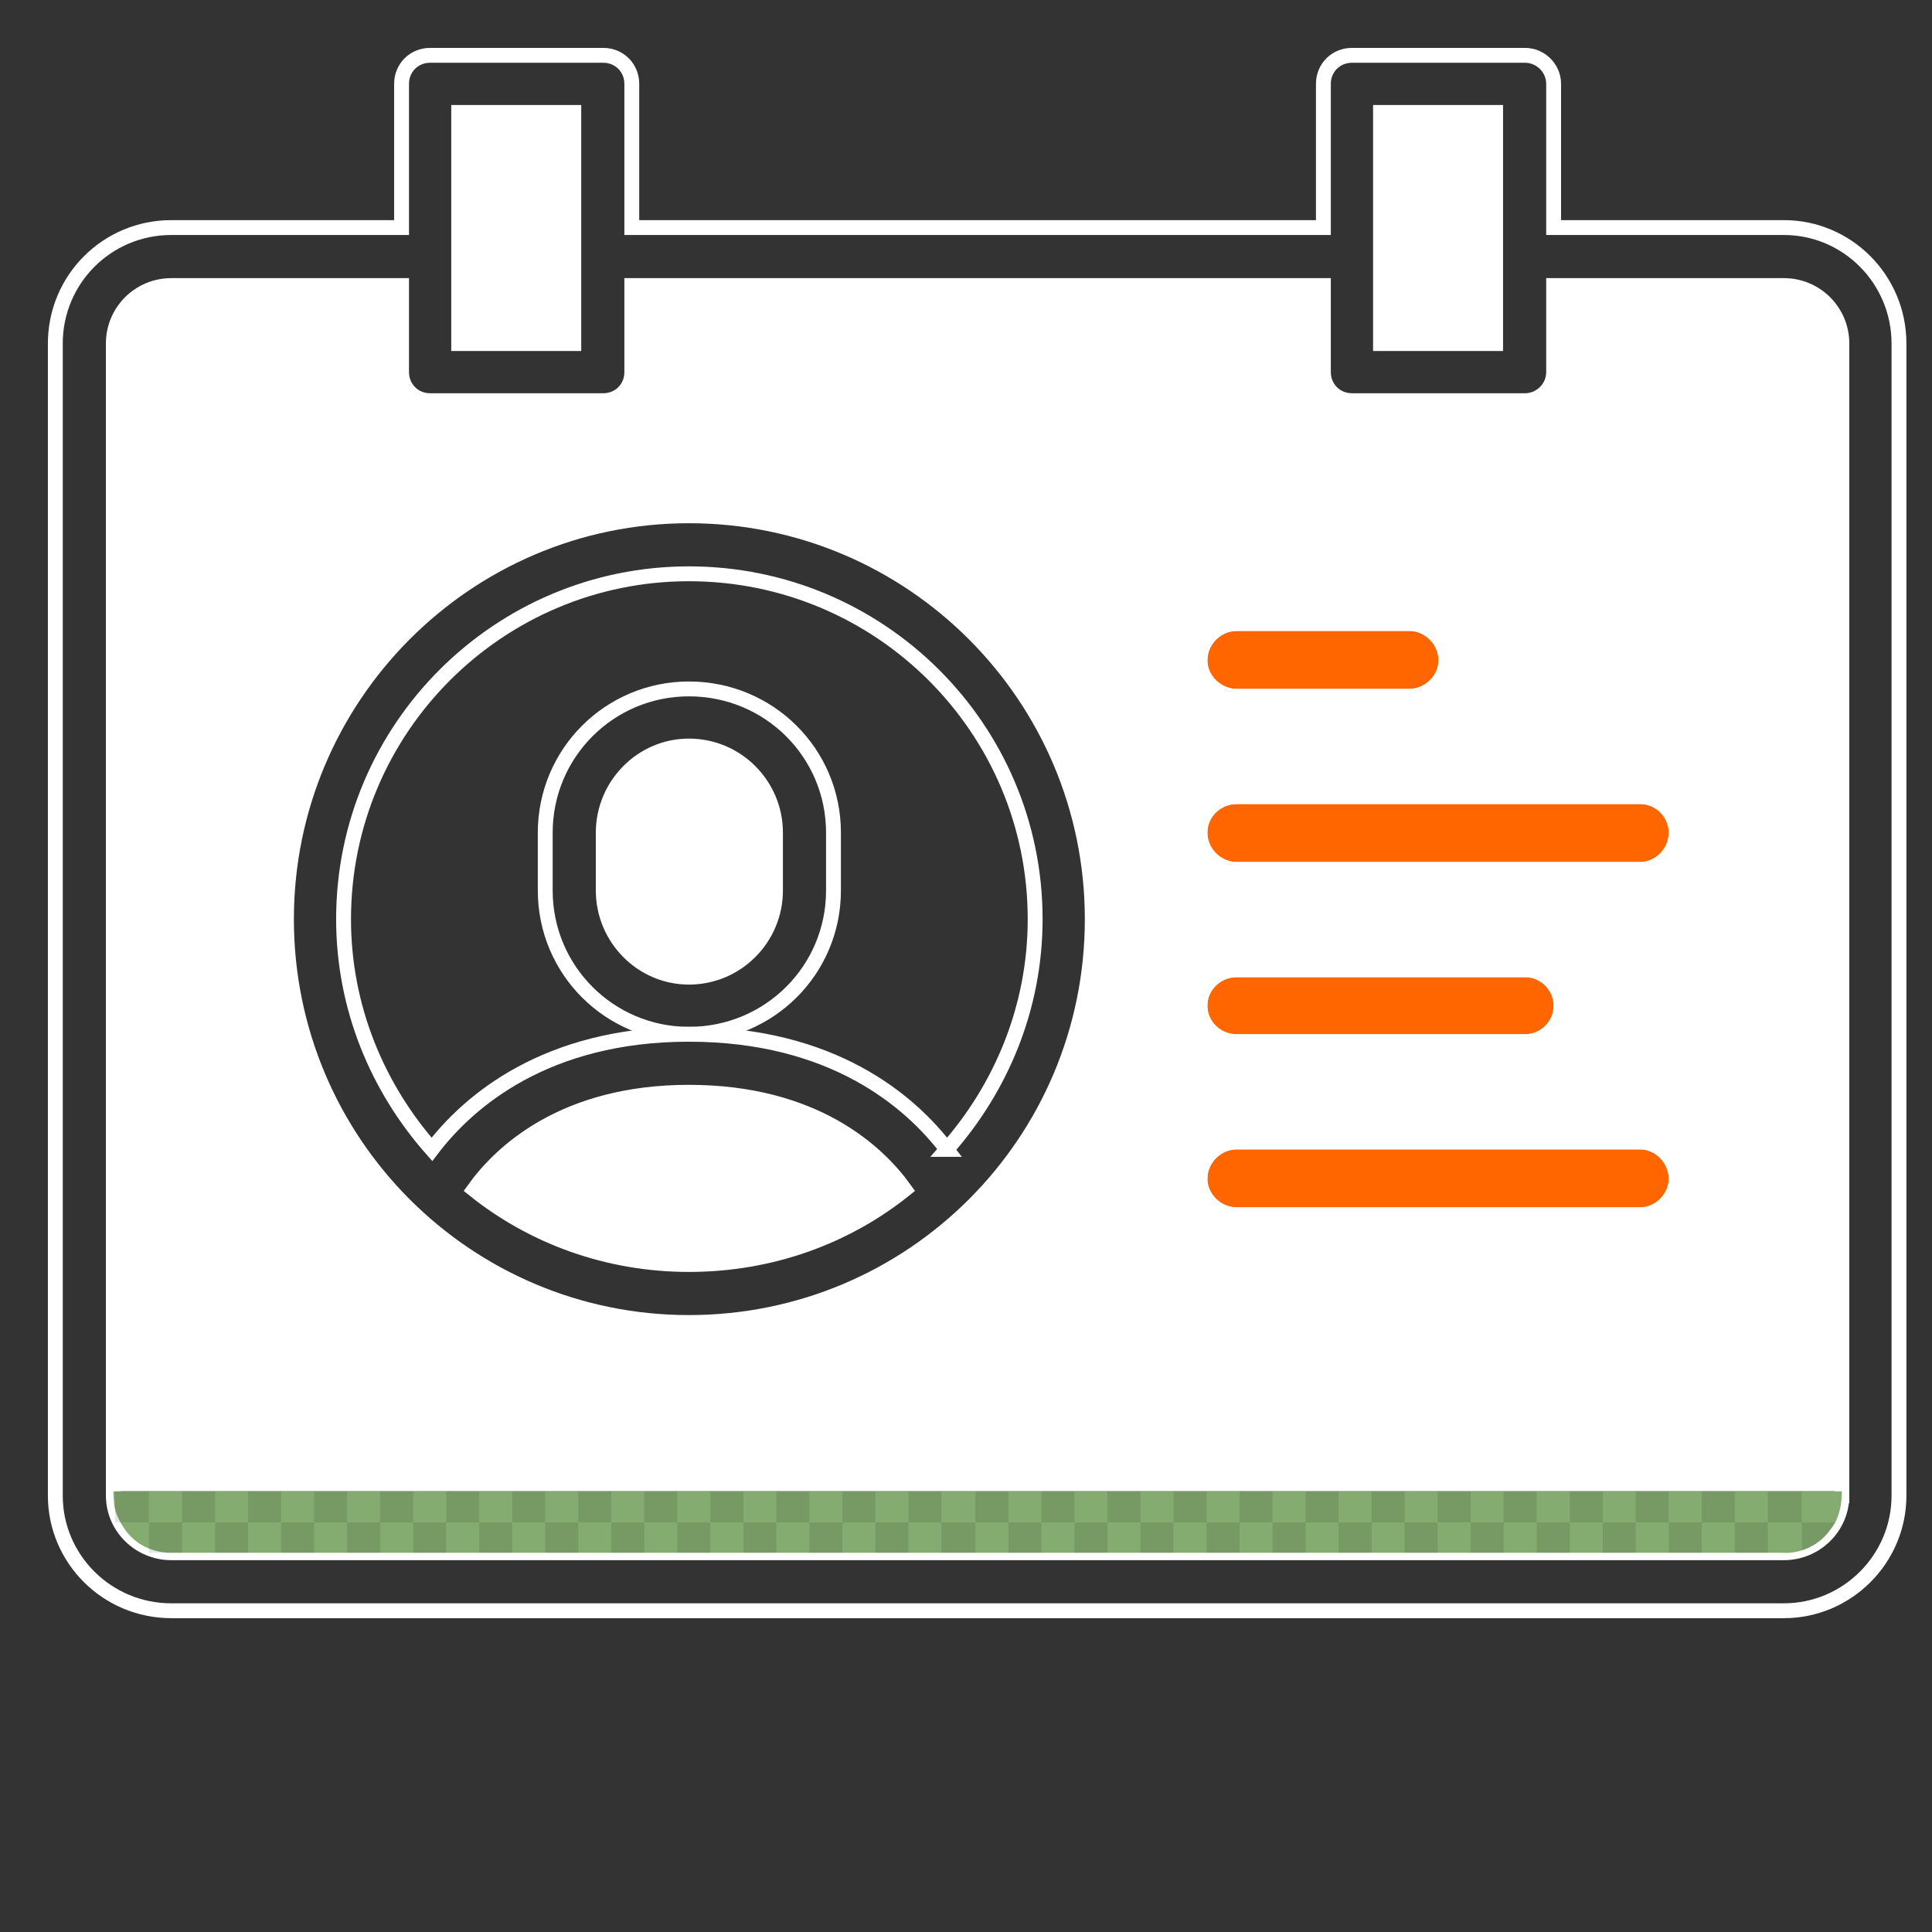 <?xml version="1.0" encoding="UTF-8" standalone="no"?>
<svg
   xmlns:dc="http://purl.org/dc/elements/1.1/"
   xmlns:cc="http://creativecommons.org/ns#"
   xmlns:rdf="http://www.w3.org/1999/02/22-rdf-syntax-ns#"
   xmlns:svg="http://www.w3.org/2000/svg"
   xmlns="http://www.w3.org/2000/svg"
   id="svg2"
   enable-background="new 0 0 64 64"
   viewBox="0 0 2165 2165"
   style="shape-rendering:geometricPrecision; text-rendering:geometricPrecision; image-rendering:optimizeQuality; fill-rule:evenodd; clip-rule:evenodd"
   version="1.1"
   height="2.165in"
   width="2.165in"
   xml:space="preserve"><rect x="0" y="0" width="2165" height="2165" fill="#333333" stroke="none"/><defs
     id="defs4"><style
       id="style6"
       type="text/css">
   
    .str0 {stroke:white;stroke-width:3}
    .fil0 {fill:none}
    .fil3 {fill:#FF6600}
    .fil4 {fill:white}
    .fil1 {fill:#84AB70;fill-rule:nonzero}
    .fil2 {fill:black;fill-rule:nonzero;fill-opacity:0.102}
   
  </style></defs><g
     id="Layer_x0020_1"><g
       id="_849400384"><g
         id="g11"><path
           style="stroke-width:16.664;stroke-miterlimit:4;stroke-dasharray:none"
           id="path13"
           d="M1999 255l-258 0 0 -161c0,-18 -15,-32 -32,-32l-194 0c-18,0 -32,14 -32,32l0 161 -775 0 0 -161c0,-18 -14,-32 -32,-32l-194 0c-18,0 -32,14 -32,32l0 161 -258 0c-72,0 -130,58 -130,130l0 1291c0,71 58,129 130,129l1807 0c71,0 129,-58 129,-129l0 -1291c0,-72 -58,-130 -129,-130zm-452 -129l129 0 0 259 -129 0 0 -259zm-1033 0l129 0 0 259 -129 0 0 -259zm1550 1550c0,35 -29,64 -65,64l-1807 0c-36,0 -65,-29 -65,-64l0 -1291c0,-36 29,-65 65,-65l258 0 0 97c0,18 14,32 32,32l194 0c18,0 32,-14 32,-32l0 -97 775 0 0 97c0,18 14,32 32,32l194 0c17,0 32,-14 32,-32l0 -97 258 0c36,0 65,29 65,65l0 1291z"
           class="fil0 str0" /><path
           id="path15"
           d="M1386 1159l323 0c17,0 32,-14 32,-32 0,-18 -15,-32 -32,-32l-323 0c-18,0 -33,14 -33,32 0,18 15,32 33,32z"
           class="fil0 str0" /><path
           id="path17"
           d="M1838 901l-452 0c-18,0 -33,14 -33,32 0,18 15,32 33,32l452 0c17,0 32,-14 32,-32 0,-18 -15,-32 -32,-32z"
           class="fil0 str0" /><path
           id="path19"
           d="M1838 1288l-452 0c-18,0 -33,15 -33,33 0,17 15,32 33,32l452 0c17,0 32,-15 32,-32 0,-18 -15,-33 -32,-33z"
           class="fil0 str0" /><path
           id="path21"
           d="M1386 772l193 0c18,0 33,-15 33,-32 0,-18 -15,-33 -33,-33l-193 0c-18,0 -33,15 -33,33 0,17 15,32 33,32z"
           class="fil0 str0" /><path
           style="stroke-width:16.664;stroke-miterlimit:4;stroke-dasharray:none"
           id="path23"
           d="M772 578c-249,0 -451,203 -451,452 0,250 202,452 451,452 250,0 452,-202 452,-452 0,-249 -202,-452 -452,-452zm-241 755c30,-42 101,-109 241,-109 141,0 212,67 242,109 -66,53 -150,84 -242,84 -91,0 -175,-31 -241,-84zm530 -45c-41,-54 -128,-129 -289,-129 -160,0 -247,75 -288,129 -61,-69 -99,-159 -99,-258 0,-214 174,-387 387,-387 214,0 388,173 388,387 0,99 -38,189 -99,258z"
           class="fil0 str0" /><path
           style="stroke-width:16.664;stroke-miterlimit:4;stroke-dasharray:none"
           id="path25"
           d="M934 998l0 -65c0,-89 -72,-161 -162,-161 -89,0 -161,72 -161,161l0 65c0,89 72,161 161,161 90,0 162,-72 162,-161zm-65 0c0,53 -43,97 -97,97 -53,0 -96,-44 -96,-97l0 -65c0,-53 43,-97 96,-97 54,0 97,44 97,97l0 65z"
           class="fil0 str0" /></g></g><path
       id="path27"
       d="M127 1671c1,14 -1,22 13,43 5,7 19,24 48,26l1808 0c11,1 35,-1 53,-23 0,-2 15,-12 15,-46l-1937 0z"
       class="fil1" /><path
       id="path29"
       d="M204 1671l0 35 37 0 0 -35 -37 0zm37 69l0 0 37 0 0 -34 -37 0 0 34zm37 -69l0 0 0 35 37 0 0 -35 -37 0zm37 69l0 0 37 0 0 -34 -37 0 0 34zm-186 -69l0 0 0 35 38 0 0 -35 -38 0zm38 69l0 0 37 0 0 -34 -37 0 0 34zm185 -69l0 0 0 35 37 0 0 -35 -37 0zm37 69l0 0 37 0 0 -34 -37 0 0 34zm111 -69l0 0 0 35 37 0 0 -35 -37 0zm37 69l0 0 37 0 0 -34 -37 0 0 34zm37 -69l0 0 0 35 37 0 0 -35 -37 0zm37 69l0 0 37 0 0 -34 -37 0 0 34zm-185 -69l0 0 0 35 37 0 0 -35 -37 0zm37 69l0 0 37 0 0 -34 -37 0 0 34zm185 -69l0 0 0 35 37 0 0 -35 -37 0zm37 69l0 0 37 0 0 -34 -37 0 0 34zm111 -69l0 0 0 35 37 0 0 -35 -37 0zm37 69l0 0 37 0 0 -34 -37 0 0 34zm37 -69l0 0 0 35 37 0 0 -35 -37 0zm37 69l0 0 37 0 0 -34 -37 0 0 34zm-185 -69l0 0 0 35 37 0 0 -35 -37 0zm37 69l0 0 37 0 0 -34 -37 0 0 34zm185 -69l0 0 0 35 37 0 0 -35 -37 0zm37 69l0 0 37 0 0 -34 -37 0 0 34zm112 -69l0 0 0 35 37 0 0 -35 -37 0zm37 69l0 0 37 0 0 -34 -37 0 0 34zm37 -69l0 0 0 35 37 0 0 -35 -37 0zm37 69l0 0 37 0 0 -34 -37 0 0 34zm-186 -69l0 0 0 35 37 0 0 -35 -37 0zm37 69l0 0 38 0 0 -34 -38 0 0 34zm186 -69l0 0 0 35 37 0 0 -35 -37 0zm37 69l0 0 37 0 0 -34 -37 0 0 34zm111 -69l0 0 0 35 37 0 0 -35 -37 0zm37 69l0 0 37 0 0 -34 -37 0 0 34zm37 -69l0 0 0 35 37 0 0 -35 -37 0zm37 69l0 0 37 0 0 -34 -37 0 0 34zm-185 -69l0 0 0 35 37 0 0 -35 -37 0zm37 69l0 0 37 0 0 -34 -37 0 0 34zm185 -69l0 0 0 35 37 0 0 -35 -37 0zm37 69l0 0 37 0 0 -34 -37 0 0 34zm111 -69l0 0 0 35 37 0 0 -35 -37 0zm37 69l0 0 37 0 0 -34 -37 0 0 34zm37 -69l0 0 0 35 37 0 0 -35 -37 0zm37 69l0 0 37 0 0 -34 -37 0 0 34zm-185 -69l0 0 0 35 37 0 0 -35 -37 0zm37 69l0 0 37 0 0 -34 -37 0 0 34zm185 -69l0 0 0 35 37 0 0 -35 -37 0zm37 69l0 0 37 0 0 -34 -37 0 0 34zm111 -69l0 0 0 35 38 0 0 -35 -38 0zm38 35l0 0 0 31c7,-2 14,-5 22,-12 5,-5 7,-6 16,-19l-38 0zm-112 -35l0 0 0 35 37 0 0 -35 -37 0zm37 69l0 0 37 0 0 -34 -37 0 0 34z"
       class="fil2" /><path
       id="path31"
       d="M1386 772l193 0c18,0 33,-15 33,-32 0,-18 -15,-33 -33,-33l-193 0c-18,0 -33,15 -33,33 0,17 15,32 33,32z"
       class="fil3" /><path
       id="path33"
       d="M1838 901l-452 0c-18,0 -33,14 -33,32 0,18 15,33 33,33l452 0c17,0 32,-15 32,-33 0,-18 -15,-32 -32,-32z"
       class="fil3" /><path
       id="path35"
       d="M1709 1095l-323 0c-18,0 -33,14 -33,32 0,18 15,32 33,32l323 0c17,0 32,-14 32,-32 0,-18 -15,-32 -32,-32z"
       class="fil3" /><path
       id="path37"
       d="M1838 1288l-452 0c-18,0 -33,15 -33,33 0,17 15,32 33,32l452 0c17,0 32,-15 32,-32 0,-18 -15,-33 -32,-33z"
       class="fil3" /><polygon
       id="polygon39"
       points="514,385 643,385 643,126 514,126 "
       class="fil4" /><polygon
       id="polygon41"
       points="1547,126 1547,385 1676,385 1676,126 "
       class="fil4" /><path
       id="path43"
       d="M1483 320l-775 0 0 97c0,18 -14,32 -32,32l-194 0c-18,0 -32,-14 -32,-32l0 -97 -258 0c-36,0 -65,29 -65,65l0 1286 2 0 38 0 37 0 37 0 37 0 37 0 37 0 37 0 37 0 37 0 37 0 37 0 37 0 37 0 37 0 37 0 37 0 37 0 37 0 37 0 37 0 37 0 37 0 37 0 37 0 37 0 38 0 37 0 37 0 37 0 37 0 37 0 37 0 37 0 37 0 37 0 37 0 37 0 37 0 37 0 37 0 37 0 37 0 37 0 37 0 37 0 37 0 37 0 37 0 37 0 37 0 38 0 45 0 0 -1286c0,-36 -29,-65 -65,-65l-258 0 0 97c0,18 -15,32 -32,32l-194 0c-18,0 -32,-14 -32,-32l0 -97zm-1162 710c0,-249 202,-452 451,-452 250,0 452,203 452,452 0,250 -202,452 -452,452 -249,0 -451,-202 -451,-452zm1065 129c-18,0 -33,-14 -33,-32 0,-18 15,-32 33,-32l323 0c17,0 32,14 32,32 0,18 -15,32 -32,32l-323 0zm0 129l452 0c17,0 32,15 32,33 0,17 -15,32 -32,32l-452 0c-18,0 -33,-15 -33,-32 0,-18 15,-33 33,-33zm0 -387l452 0c17,0 32,14 32,32 0,18 -15,33 -32,33l-452 0c-18,0 -33,-15 -33,-33 0,-18 15,-32 33,-32zm0 -129c-18,0 -33,-15 -33,-32 0,-18 15,-33 33,-33l193 0c18,0 33,15 33,33 0,17 -15,32 -33,32l-193 0z"
       class="fil4" /><path
       id="path45"
       d="M869 933c0,-53 -43,-97 -97,-97 -53,0 -96,44 -96,97l0 65c0,53 43,97 96,97 54,0 97,-44 97,-97l0 -65z"
       class="fil4" /><path
       id="path47"
       d="M1014 1333c-30,-42 -101,-109 -242,-109 -140,0 -211,67 -241,109 66,53 150,84 241,84 92,0 176,-31 242,-84z"
       class="fil4" /></g></svg>